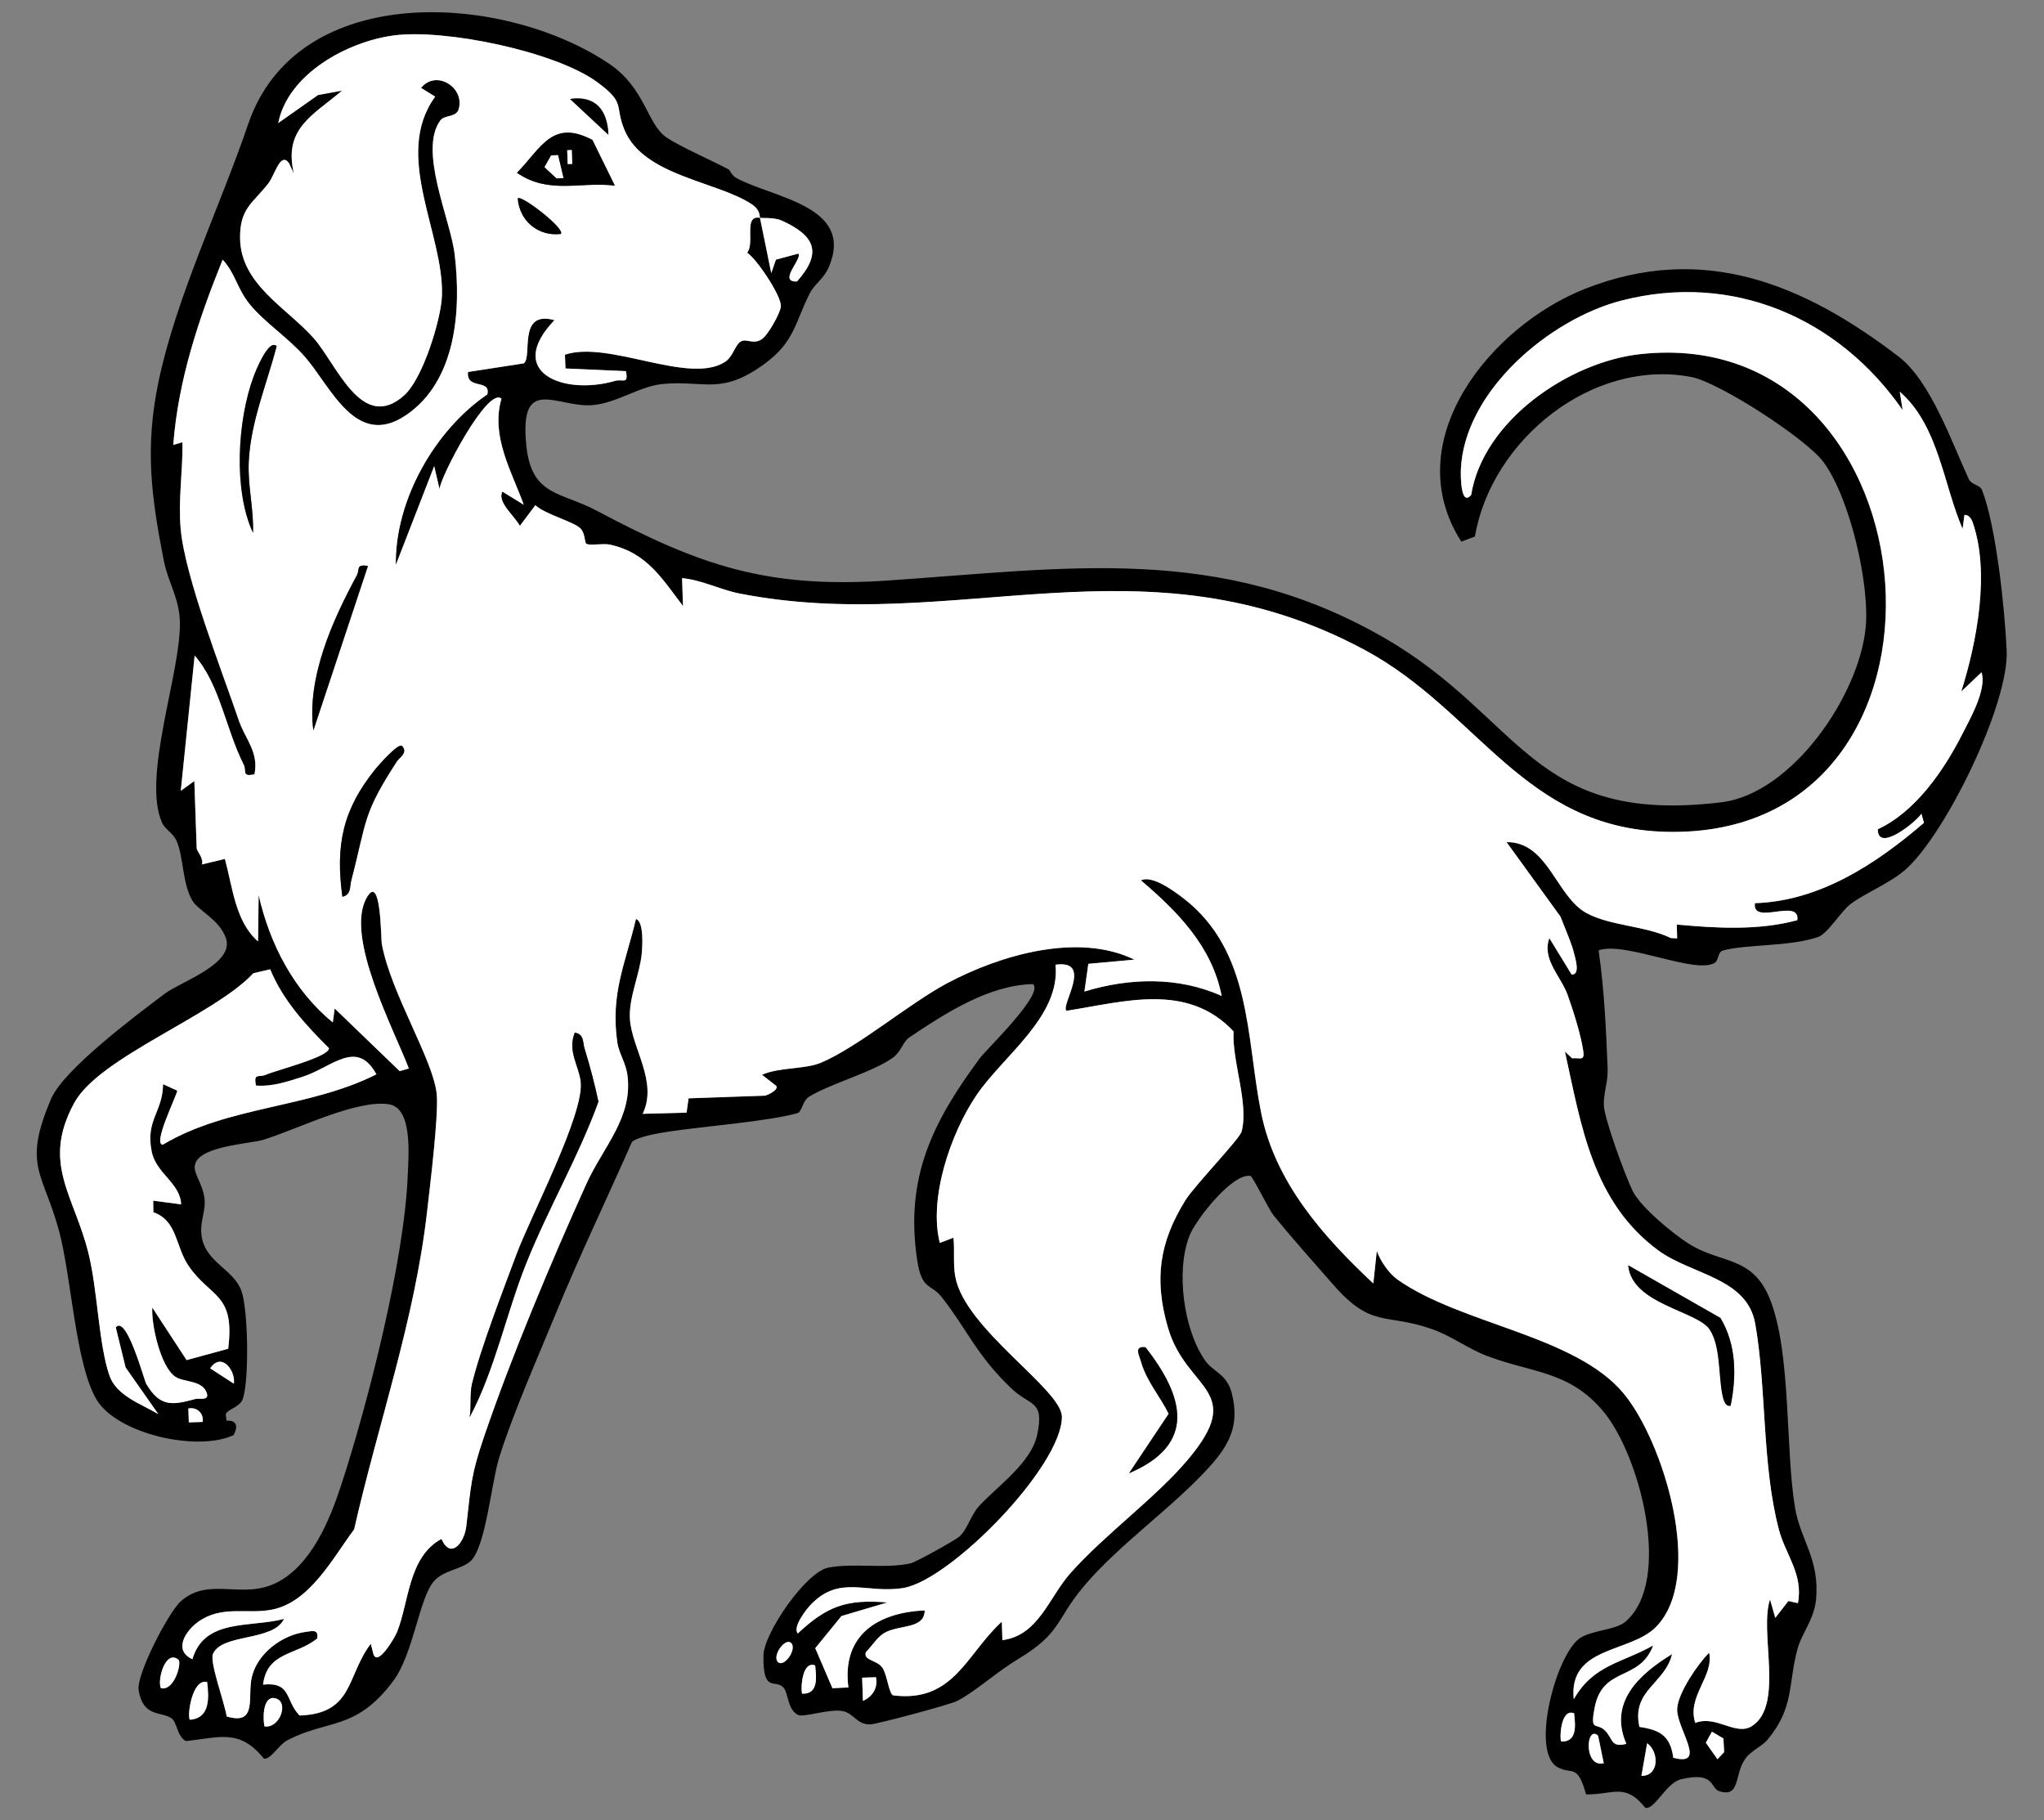 <?xml version="1.0" encoding="UTF-8" standalone="no"?>
<!DOCTYPE svg PUBLIC "-//W3C//DTD SVG 1.1//EN" "http://www.w3.org/Graphics/SVG/1.1/DTD/svg11.dtd">
<svg xmlns="http://www.w3.org/2000/svg" xmlns:xl="http://www.w3.org/1999/xlink" version="1.1" xmlns:dc="http://purl.org/dc/elements/1.1/" viewBox="76.5 58.5 265.5 236.427" width="265.5" height="236.427">
  <rect x="76.5" y="58.5" width="265.5" height="236.427" fill="#808080" stroke="none"/>
  <defs>
    <clipPath id="artboard_clip_path">
      <path d="M 76.5 58.5 L 342 58.5 L 342 294.927 L 76.5 294.927 Z"/>
    </clipPath>
  </defs>
  <g id="Dog_Passant_Regardant" stroke-opacity="1" fill="none" fill-opacity="1" stroke-dasharray="none" stroke="none">
    <title>Dog Passant Regardant</title>
    <g id="Dog_Passant_Regardant_Art" clip-path="url(#artboard_clip_path)">
      <title>Art</title>
      <g id="Group_317">
        <g id="Graphic_316">
          <path d="M 171.155 80.52 L 171.161 80.514 C 168.944 79.336 164.891 77.574 163.077 76.355 C 160.549 74.654 160.341 69.978 155.656 66.804 C 142.058 57.599 115.15 55.817 108.734 74.631 C 105.1 85.292 99.351 97.197 97.088 108.087 C 95.306 116.673 96.131 122.921 97.786 131.369 C 98.308 134.03 99.771 136.182 99.864 139.199 C 100.067 145.703 94.877 159.444 97.559 165.379 C 97.935 166.214 99.006 166.726 99.443 167.737 C 100.365 169.868 100.18 173.305 101.496 175.486 C 102.304 176.827 104.973 177.917 105.832 180.316 C 107.046 183.701 99.972 186.012 97.905 187.569 C 94.154 190.394 84.779 197.405 83.147 201.213 C 79.378 209.998 82.125 210.744 84.194 218.478 C 85.766 224.358 86.303 235.582 88.996 240.216 C 91.648 244.782 102.203 247.12 106.85 244.897 C 107.463 243.693 107.224 242.98 105.925 243.032 L 105.82 242.193 C 106.11 241.489 107.669 241.302 108.047 240.185 C 108.872 237.733 108.74 228.688 107.876 226.22 C 106.877 223.361 103.294 222.542 102.712 219.198 C 102.391 217.354 103.149 216.141 103.089 214.52 C 103.019 212.697 101.852 211.247 101.792 210.226 C 101.623 207.36 108.805 207.127 110.731 206.538 C 115.015 205.23 122.8 201.276 127.021 201.935 C 130.121 202.421 129.564 208.575 129.462 211.176 C 129.025 222.193 124.295 240.803 120.791 251.489 C 119.302 256.031 116.895 261.842 112.414 264.083 C 107.951 266.318 103.668 263.236 99.986 266.491 C 98.405 267.886 94.175 276.035 94.508 278.045 C 95.093 281.567 97.334 280.765 98.738 281.663 C 99.531 282.173 99.48 284.078 100.659 284.65 C 105.066 284.179 107.623 283.019 110.774 286.928 C 111.702 287.055 112.7 285.149 113.761 284.584 C 119.051 281.763 122.669 283.389 127.553 276.879 C 130.225 273.316 130.914 266.159 132.851 263.904 C 134.109 262.442 136.355 262.381 137.579 261.316 C 139.588 259.568 140.303 251.179 141.32 247.894 C 143.074 242.22 146.372 234.788 148.696 229.115 C 151.771 221.61 155.307 214.266 158.579 206.843 C 159.326 206.126 162.191 205.664 163.374 205.484 C 167.726 204.816 176.212 204.17 180.061 203.097 C 180.698 202.921 180.69 201.509 181.624 200.933 C 184.353 199.257 189.874 197.766 192.476 195.883 C 193.579 195.081 193.768 193.817 194.637 193.234 C 199.328 190.095 204.928 186.451 210.672 186.326 C 212.179 187.57 204.617 194.814 203.787 195.935 C 197.675 204.196 194.018 211.429 195.632 222.151 C 196.237 226.17 197.372 225.141 198.84 227.005 C 202.102 231.149 203.381 234.616 207.971 238.934 C 210.339 241.166 212.187 240.338 211.225 244.858 C 210.448 248.515 206.104 251.497 203.662 254.135 C 202.638 255.242 202.071 257.32 201.068 258.13 C 200.463 258.619 195.488 261.409 194.752 261.57 C 191.401 262.303 187.359 261.487 184.086 262.121 C 181.167 262.684 175.718 270.647 175.668 273.521 C 175.58 278.603 177.246 276.46 178.317 277.762 C 178.897 278.469 178.804 280.632 180.196 281.266 C 180.916 281.594 184.144 280.455 185.901 280.741 C 187.388 280.984 187.791 282.564 189.589 282.48 C 190.417 282.442 199.733 279.971 200.792 279.451 C 202.99 278.37 205.95 275.68 208.719 274.015 C 214.42 270.587 213.566 268.954 217.298 264.521 C 221.893 259.059 229 254.179 233.701 248.913 C 236.265 246.041 237.494 243.56 236.525 239.572 C 235.88 236.915 234.1 236.748 233.023 235.205 C 230.225 231.19 229.213 223.558 231.009 218.996 C 231.838 216.892 236.602 210.826 238.931 211.246 C 239.219 211.296 241.264 215.524 241.893 216.314 C 243.947 218.892 247.452 222.831 249.727 225.421 C 254.71 231.092 256.418 229.014 262.481 231.128 C 265.023 232.014 267.132 233.67 269.701 234.642 C 275.535 236.849 280.243 236.534 284.673 241.723 C 289.499 247.375 293.81 263.874 287.625 269.153 C 286.333 270.254 283.173 270.241 281.663 271.323 C 278.596 273.518 275.256 286.06 278.816 288.042 C 280.706 289.092 281.37 287.467 282.518 291.575 C 286.035 291.631 287.565 289.996 290.229 293.334 C 291.505 293.513 292.915 290.072 294.857 289.609 C 299.301 288.554 298.636 290.777 299.793 291.15 C 302.634 292.068 301.722 288.947 303.226 286.909 C 304.039 285.809 305.34 285.389 306.156 284.392 C 309.539 280.267 308.755 277.344 309.956 272.776 C 310.518 270.641 312.137 268.864 312.385 266.3 C 312.896 261.032 310.372 258.586 309.659 254.326 C 308.381 246.682 309.19 234.156 306.382 227.203 C 304.14 221.648 300.162 222.667 296.037 220.159 C 293.966 218.898 289.598 215.306 288.558 213.173 C 287.628 211.259 284.936 203.982 284.831 202.109 C 284.744 200.558 285.385 199.051 285.319 197.321 C 285.117 192.156 284.882 187.053 284.148 181.943 C 287.587 180.704 296.905 185.2 299.302 183.511 C 299.708 183.225 299.653 182.159 300.262 181.975 C 303.006 181.152 308.992 181.474 312.626 180.222 C 313.911 179.778 315.56 176.951 316.823 175.971 C 318.671 174.54 321.939 173.249 323.93 171.52 C 329.187 166.955 337.472 149.932 337.151 142.985 C 336.908 137.731 335.812 126.913 333.943 122.135 C 333.681 121.469 332.584 121.492 332.228 120.726 C 330.059 116.055 327.286 108.014 323.125 104.825 C 310.829 95.406 297.736 89.949 282.361 96.026 C 270.125 100.862 257.952 115.776 266.314 128.854 L 268.077 128.189 C 270.214 115.674 283.282 105.025 296.173 107.465 C 299.827 108.156 311.093 115.487 313.318 118.468 C 316.759 123.082 319.362 134.286 318.842 139.955 C 318.036 148.746 309.311 161.591 300.093 162.709 C 275.413 165.707 274.28 151.749 256.373 141.391 C 234.957 129.005 214.997 132.354 191.673 133.914 C 176.115 134.955 167.421 131.964 154.019 124.84 C 149.38 122.374 145.571 122.956 144.881 116.499 C 143.869 107.033 148.825 111.488 153.45 111.122 C 156.555 110.875 159.55 108.691 162.482 108.389 C 167.987 107.823 170.095 109.949 175.84 105.735 C 179.741 102.875 179.805 100.277 181.68 96.603 C 182.307 95.374 183.524 94.722 184.192 93.115 C 187.463 85.249 177.005 84.229 172.172 81.637 C 171.532 81.294 171.346 80.622 171.155 80.52 Z M 111.593 184.399 L 111.602 184.39 C 113.232 188.398 116.215 191.64 119.238 194.642 C 119.272 195.787 112.409 197.49 111.039 198.094 C 110.133 198.49 109.397 197.801 109.764 199.496 C 111.878 199.657 113.783 198.993 115.75 198.379 C 119.58 197.183 122.84 193.336 125.397 198.042 C 116.608 202.47 106.129 202.118 97.664 207.172 C 96.277 207.214 99.471 200.773 99.531 200.161 L 97.688 199.317 C 97.649 202.942 95.376 203.963 96.214 208.092 C 96.786 210.914 99.923 212.168 100.034 214.925 L 96.406 214.452 L 96.428 215.951 C 99.581 217.062 99.269 220.401 101.017 222.941 C 103.903 227.128 107.057 226.451 106.145 233.685 L 100.744 235.156 L 96.287 228.333 C 96.15 230.613 97.374 236.04 99.274 237.317 C 100.362 238.048 102.636 237.76 103.295 239.261 C 103.856 240.542 102.439 240.057 101.85 240.217 C 98.897 241.023 97.298 241.281 95.502 238.239 C 95.223 237.766 92.94 229.174 91.547 230.918 L 92.821 236.112 L 97.073 242.176 C 94.863 240.859 91.622 239.811 90.708 237.127 C 89.306 233.015 89.195 226.118 87.997 221.275 C 86.127 213.709 81.853 209.595 86.173 201.714 C 89.418 195.792 104.349 190.376 109.417 184.904 Z M 215.026 189.791 L 215.032 189.797 C 222.583 188.613 230.735 186.078 236.736 192.473 C 236.516 196.361 238.736 201.784 237.782 205.477 C 237.532 206.446 231.663 212.498 230.478 214.41 C 227.076 219.894 226.393 224.716 228.223 230.988 C 230.619 239.196 238.535 238.974 230.734 248.178 C 226.555 253.106 219.97 257.847 215.529 262.863 C 212.739 266.011 211.405 270.931 206.708 271.541 L 206.633 269.145 C 202.01 273.359 200.408 279.679 192.548 278.722 C 191.963 278.583 191.76 276.055 191.125 275.133 C 190.397 274.081 188.594 274.214 188.978 273.096 C 189.724 272.352 190.455 271.155 191.339 270.63 C 193.26 269.485 196.585 270.175 196.616 267.685 C 190.433 267.952 185.825 270.949 186.706 277.686 L 184.634 277.789 L 182.4 272.589 L 185.806 268.412 L 191.752 266.65 C 186.444 266.196 183.891 267.151 180.134 270.677 C 179.408 269.839 181.284 267.493 181.785 266.968 C 185.565 262.995 188.995 265.543 193.814 264.774 C 199.929 263.797 214.438 248.982 214.439 242.546 C 214.441 238.967 201.843 231.161 200.591 224.34 C 200.289 222.691 200.517 220.933 200.356 219.273 L 198.578 219.942 C 197.105 214.131 199.997 205.702 203.337 200.763 C 206.812 195.627 214.283 190.55 213.61 183.809 C 218.571 183.135 214.241 189.089 215.026 189.791 Z M 106.88 238.228 L 106.88 238.228 L 103.799 236.235 C 105.271 234.057 107.107 236.515 106.88 238.228 Z M 102.829 243.194 L 101.027 243.257 L 100.964 241.455 C 102.054 241.22 102.982 242.048 102.829 243.194 Z M 99.684 274.09 L 99.684 274.09 C 100.134 274.466 99.171 278.169 97.405 277.784 C 96.887 276.791 97.983 272.668 99.684 274.09 Z M 179.266 271.914 L 179.266 271.914 C 180.066 272.716 178.348 275.184 177.548 274.382 C 176.747 273.58 178.503 271.15 179.266 271.914 Z M 103.405 276.977 L 103.405 276.977 C 103.651 279.008 103.811 281.676 101.169 281.877 C 100.774 281.462 101.427 276.491 103.405 276.977 Z M 182.385 274.823 L 182.385 274.823 C 182.525 276.245 182.869 278.571 180.709 278.496 C 180.483 278.256 180.577 274.122 182.385 274.823 Z M 110.854 282.746 L 110.854 282.746 C 110.64 281.866 110.578 278.733 112.223 279.083 C 114.114 279.485 112.874 283.04 110.854 282.746 Z M 190.283 276.357 L 190.283 276.357 C 190.561 277.727 189.841 278.886 188.586 279.431 L 188.481 276.414 Z M 280.967 281.036 L 280.967 281.036 C 281.108 282.458 281.451 284.784 279.291 284.709 C 279.066 284.469 279.16 280.335 280.967 281.036 Z M 284.08 283.941 L 284.08 283.941 L 284.815 287.53 C 282.194 288.174 282.479 282.498 284.08 283.941 Z M 298.865 283.428 L 298.865 283.428 L 300.36 284.314 L 300.452 286.079 L 299.585 287.009 L 298.077 284.868 Z M 289.706 289.173 L 289.706 289.173 L 290.451 284.932 C 291.988 285.991 292.072 289.184 289.706 289.173 Z M 175.203 86.794 C 172.999 86.415 174.577 90.044 173.539 91.332 C 174.798 92.142 178.059 97.034 177.914 98.322 C 177.808 99.258 176.253 101.998 175.469 102.544 C 174.362 103.316 173.475 102.451 172.749 102.841 C 171.949 103.27 171.745 104.837 170.614 105.544 C 165.889 108.494 155.547 102.675 149.872 104.575 L 149.94 106.365 L 157.791 106.713 C 158.154 108.526 157.367 107.687 156.372 107.978 C 149.72 109.918 142.01 106.872 148.508 100.091 C 143.655 98.752 145.705 104.839 144.522 105.704 L 137.28 106.822 C 137.028 109.197 140.273 107.662 139.79 109.737 C 133.008 114.334 127.774 123.46 127.903 131.886 L 132.889 119.048 L 133.581 122.032 C 133.674 120.457 139.852 108.658 141.626 110.295 C 140.211 115.133 142.922 119.679 144.521 124.067 L 141.745 122.36 C 141.026 123.716 143.312 125.488 144.013 126.81 L 146.028 124.123 C 147.264 125.299 151.003 126.255 151.882 127.141 C 152.507 127.771 152.418 128.945 152.633 129.122 C 152.99 129.417 154.821 129.054 155.724 129.249 C 160.473 130.281 162.454 133.609 165.206 137.225 L 165.085 133.602 C 167.673 133.838 170.035 135.104 172.553 135.598 C 200.617 141.097 225.114 127.529 253.762 142.934 C 268.501 150.862 274.414 166.119 292.962 166.552 C 334.091 167.514 328.71 100.234 289.561 104.501 C 280.32 105.509 269.124 113.144 267.584 122.793 C 266.207 124.401 266.215 120.21 266.244 119.497 C 266.678 109.277 277.794 99.948 287.103 97.547 C 301.55 93.823 315.312 99.779 323.633 111.781 L 323.251 109.383 C 328.291 113.733 328.946 121.531 331.413 127.199 L 331.655 125.384 C 332.246 125.369 332.563 125.892 332.74 126.402 C 334.989 132.913 333.261 141.92 331.243 148.324 L 333.874 145.827 C 334.567 148.045 332.443 151.77 331.331 153.951 C 328.95 158.618 325.268 163.963 320.405 166.218 C 320.365 169.303 325.366 165.284 326.064 164.201 L 326.398 165.381 C 320.226 170.687 312.897 175.547 304.44 175.819 C 304.05 178.804 310.331 175.052 309.946 178.028 C 304.939 179.389 299.44 179.074 294.29 178.596 L 294.338 180.393 L 293.516 180.349 C 290.252 178.746 285.64 178.789 282.546 177.093 C 278.62 174.94 277.557 167.826 272.182 167.89 L 279.186 177.569 C 279.767 179.106 280.619 180.947 280.994 182.509 C 281.139 183.117 281.765 185.155 280.631 185.086 L 277.742 180.366 C 276.711 183.096 279.28 185.357 280.138 187.801 C 280.861 189.861 281.844 192.938 282.146 195.039 C 282.342 196.396 281.689 195.864 280.697 195.968 L 279.761 195.086 C 281.879 204.737 283.355 214.604 291.848 220.894 C 296.194 224.113 303.437 224.427 304.487 230.476 C 305.967 238.994 305.341 248.789 307.557 257.199 C 308.409 260.428 310.749 262.99 310.026 266.738 L 308.785 266.462 L 307.085 268.652 L 306.401 266.265 C 304.977 270.496 308.243 279.869 304.125 282.662 C 301.994 284.106 299.467 281.222 296.693 282.294 C 295.57 278.848 299.145 276.225 298.492 273.179 C 297.017 274.652 294.485 278.355 294.345 280.397 C 294.169 282.952 298.402 288.034 293.836 286.82 C 293.461 283.943 292.071 283.198 289.439 282.813 C 288.37 278.043 292.794 277.18 293.677 273.356 C 289.42 275.964 285.395 279.599 287.738 285.011 C 285.699 285.55 286.023 284.35 284.972 283.292 C 283.852 282.169 282.996 283.578 283.622 280.312 C 284.666 274.878 289.42 276.99 291.224 272.235 C 287.093 274.555 283.481 274.732 280.907 279.221 C 280.194 272.282 288.233 273.254 291.598 269.823 C 297.988 263.312 292.547 245.672 287.358 239.469 C 281.06 231.94 266.299 230.543 258.027 224.715 C 256.898 223.919 255.785 222.292 255.326 220.981 L 254.873 225.215 C 248.347 219.097 242.113 212.079 240.297 203.021 C 238.335 193.244 239.11 181.989 230.147 175.136 C 228.982 174.244 226.126 172.129 224.691 172.858 C 229.48 176.94 233.916 181.443 235.175 187.872 C 229.526 185.326 223.18 185.512 217.347 187.296 L 217.855 183.697 L 223.834 183.153 C 216.531 179.582 206.413 182.561 199.578 186.185 C 194.592 188.827 187.977 194.493 183.142 196.532 C 181.013 197.43 177.739 197.101 175.469 198.107 L 177.337 199.568 C 177.617 200.168 175.971 200.817 175.875 200.82 L 165.93 201.167 L 165.669 203.026 L 159.968 203.18 C 161.98 199.015 158.542 194.657 158.31 190.849 C 158.141 188.094 159.592 185.062 159.848 182.376 C 159.928 181.544 160.161 178.184 159.091 177.877 C 157.689 183.798 155.774 187.537 156.672 193.899 C 156.869 195.289 157.762 196.522 157.981 198.12 C 158.739 203.651 154.803 207.506 152.613 212.365 C 148.037 222.518 143.011 234.462 139.416 244.958 C 137.622 250.195 137.676 251.467 137.058 256.754 C 136.804 258.917 135.013 261.119 133.832 258.396 C 129.505 260.732 129.616 266.675 128.052 270.513 C 127.757 271.236 125.545 275.027 124.992 273.36 L 124.655 272.011 C 121.462 276.226 122.446 281.086 115.401 281.335 C 113.475 279.344 114.396 276.946 110.656 277.318 C 111.2 273.027 114.924 273.555 117.686 271.337 C 117.904 270.074 117.033 270.364 116.147 270.483 C 113.099 270.894 109.973 273.245 109.216 276.27 C 108.567 278.858 110.016 282.675 105.93 281.454 C 105.692 279.743 103.69 274.409 104.153 273.336 C 105.314 270.637 112 271.747 113.378 268.784 C 109.071 269.951 103.039 268.659 101.483 274.021 C 98.953 272.875 100.582 270.344 102.227 269.167 C 105.295 266.972 108.515 268.208 111.788 267.587 C 116.74 266.645 119.762 260.803 122.489 257.157 C 125.622 243.351 130.366 229.988 131.969 215.85 C 132.359 212.412 133.437 203.702 133.229 200.776 C 132.915 196.373 127.224 187.538 126.077 181.06 C 125.961 180.419 125.999 171.568 124.051 175.232 C 121.339 180.336 127.662 192.233 129.595 197.295 L 128.403 197.635 L 119.96 189.496 L 119.719 191.312 C 114.671 187.18 111.524 181.131 110.086 174.754 L 110.006 180.783 C 107.05 178.213 106.689 173.669 105.704 170.071 L 102.72 170.784 C 102.974 170.009 102.05 169.03 102.038 168.693 L 101.733 159.953 L 99.972 161.222 L 101.773 143.658 C 105.067 147.417 105.806 153.224 108.136 157.805 C 108.56 158.638 107.832 159.463 109.544 159.074 C 110.138 156.208 108.307 154.419 107.54 152.162 C 105.311 145.605 100.492 133.42 99.954 127.156 C 99.624 123.324 100.247 119.736 100.19 115.951 L 98.995 116.294 C 99.631 107.905 102.284 99.952 105.409 92.239 C 107.063 93.98 107.286 96.042 108.98 98.092 C 110.899 100.412 113.903 102.355 116.09 104.85 C 119.475 108.712 122.684 116.882 129.242 112.423 C 135.799 107.963 136.418 98.727 135.541 91.498 C 134.994 86.973 130.814 78.045 133.689 74.146 C 134.239 73.397 135.729 73.794 136.064 72.693 C 136.914 69.897 133.17 67.487 131.179 69.919 L 133.017 71.059 C 127.465 78.663 134.162 88.821 133.895 96.893 C 133.79 100.032 131.38 107.732 128.989 109.861 C 123.467 114.779 120.233 105.794 117.211 102.403 C 113.7 98.461 107.738 95.429 107.674 89.447 C 107.631 85.548 109.312 84.937 111.342 82.328 C 112.202 81.224 112.901 78.158 114.029 79.694 L 114.662 81.054 C 113.28 75.2 117.122 73.494 120.926 70.274 L 117.796 70.851 L 112.631 74.486 C 113.892 68.103 121.621 63.904 127.625 63.109 C 134.254 62.229 148.577 65.172 154.042 69.16 C 157.82 71.916 156.28 72.165 157.593 75.357 C 160.079 81.405 169.69 82.032 174.199 85.079 C 175.32 85.836 175.132 86.736 175.218 86.787 Z M 175.203 86.794 C 175.336 86.873 177.022 86.694 178.052 87.165 C 182.266 89.094 183.403 91.266 180.009 95.068 C 177.459 95.157 180.771 92.085 180.187 91.447 L 177.273 92.234 L 176.67 93.981 Z" fill="black"/>
        </g>
        <g id="Graphic_311">
          <path d="M 111.593 184.399 C 113.227 188.407 116.206 191.649 119.229 194.651 C 119.263 195.797 112.404 197.5 111.031 198.103 C 110.127 198.5 109.388 197.81 109.755 199.505 C 111.87 199.667 113.775 199.006 115.742 198.388 C 119.571 197.189 122.831 193.343 125.388 198.051 C 116.599 202.477 106.12 202.127 97.655 207.181 C 96.268 207.224 99.462 200.782 99.522 200.17 L 97.679 199.326 C 97.643 202.952 95.37 203.975 96.205 208.101 C 96.778 210.92 99.917 212.178 100.026 214.935 L 96.397 214.461 L 96.42 215.96 C 99.572 217.072 99.261 220.414 101.009 222.951 C 103.892 227.138 107.048 226.46 106.136 233.695 L 100.735 235.165 L 96.279 228.342 C 96.141 230.622 97.366 236.05 99.266 237.326 C 100.353 238.057 102.631 237.77 103.286 239.27 C 103.847 240.551 102.427 240.064 101.841 240.226 C 98.885 241.032 97.286 241.29 95.493 238.248 C 95.214 237.775 92.931 229.18 91.538 230.927 L 92.812 236.121 L 97.064 242.185 C 94.857 240.865 91.613 239.82 90.699 237.136 C 89.3 233.024 89.186 226.124 87.988 221.284 C 86.118 213.719 81.844 209.604 86.164 201.723 C 89.409 195.801 104.34 190.386 109.408 184.913 L 111.584 184.409 Z" fill="#FFFFFF"/>
        </g>
        <g id="Graphic_315">
          <path d="M 155.527 76.003 L 155.527 76.003 L 150.543 71.355 C 153.894 70.87 155.417 72.847 155.527 76.003 Z M 156.361 82.612 L 156.361 82.612 C 151.891 82.056 147.798 83.804 143.646 80.947 C 146.827 77.685 148.244 73.937 153.448 76.676 Z M 149.339 88.892 L 149.339 88.892 C 146.409 89.235 143.964 87.206 143.752 84.265 C 144.196 83.755 150.017 88.265 149.339 88.892 Z M 112.433 103.466 L 112.433 103.466 C 111.157 108.396 109.058 113.288 108.813 118.45 C 108.662 121.647 109.48 124.576 109.363 127.706 C 106.777 122.175 107.356 113 109.45 107.384 C 109.626 106.907 111.379 102.404 112.433 103.466 Z M 124.292 132.018 L 117.202 153.384 C 116.322 146.581 119.642 139.163 122.839 133.258 C 123.27 132.461 122.678 131.743 124.292 132.018 Z M 128.73 155.399 L 128.733 155.399 C 129.535 156.267 128.344 156.957 128.117 157.303 C 123.557 164.266 124.15 165.094 122.128 172.852 C 121.912 173.672 122.142 174.726 120.974 174.978 C 120.052 168.2 121.041 163.591 125.329 158.318 C 125.664 157.902 128.284 154.916 128.73 155.399 Z M 151.16 192.631 L 151.161 192.634 C 152.401 192.826 152.179 193.887 152.431 194.705 C 153.115 196.923 153.757 199.329 154.232 201.603 C 151.608 208.807 147.681 215.512 144.842 222.609 C 142.242 229.112 140.797 236.386 137.504 242.584 C 137.757 241.187 137.49 239.588 137.823 238.221 C 138.93 233.654 141.862 226.101 143.594 221.446 C 145.445 216.472 152.409 203.245 151.942 199.028 C 151.708 196.915 150.193 195.094 151.16 192.631 Z M 301.294 241.091 L 301.297 241.091 C 300.523 241.281 300.291 240.004 300.191 239.479 C 299.739 237.066 299.968 233.268 298.58 231.195 C 296.932 228.74 288.466 227.919 287.997 222.854 L 299.979 229.695 C 302.047 233.19 302.082 237.216 301.294 241.091 Z M 175.218 86.787 L 175.233 86.781 C 175.146 86.729 175.335 85.829 174.214 85.072 C 169.705 82.025 160.094 81.398 157.608 75.351 C 156.295 72.159 157.834 71.912 154.057 69.153 C 148.592 65.165 134.268 62.223 127.64 63.103 C 121.636 63.901 113.907 68.096 112.646 74.48 L 117.811 70.845 L 120.941 70.268 C 117.137 73.487 113.295 75.193 114.676 81.047 L 114.044 79.687 C 112.919 78.148 112.217 81.217 111.357 82.322 C 109.326 84.927 107.646 85.541 107.689 89.441 C 107.753 95.425 113.712 98.455 117.226 102.396 C 120.247 105.788 123.482 114.772 129.004 109.854 C 131.398 107.725 133.805 100.025 133.91 96.886 C 134.177 88.812 127.48 78.654 133.032 71.052 L 131.194 69.913 C 133.185 67.48 136.929 69.893 136.079 72.687 C 135.746 73.785 134.257 73.39 133.704 74.14 C 130.829 78.036 135.006 86.963 135.556 91.491 C 136.433 98.72 135.797 107.967 129.256 112.416 C 122.716 116.866 119.489 108.705 116.105 104.843 C 113.918 102.349 110.914 100.405 108.995 98.085 C 107.3 96.038 107.074 93.973 105.424 92.233 C 102.301 99.945 99.646 107.898 99.01 116.288 L 100.205 115.944 C 100.262 119.729 99.639 123.317 99.969 127.15 C 100.51 133.413 105.329 145.598 107.555 152.155 C 108.322 154.413 110.153 156.201 109.559 159.067 C 107.846 159.456 108.575 158.631 108.151 157.798 C 105.821 153.215 105.081 147.411 101.788 143.652 L 99.987 161.215 L 101.747 159.947 L 102.053 168.686 C 102.064 169.024 102.989 170.002 102.735 170.778 L 105.719 170.064 C 106.704 173.666 107.062 178.209 110.021 180.776 L 110.1 174.748 C 111.539 181.128 114.686 187.173 119.734 191.306 L 119.975 189.49 L 128.418 197.628 L 129.61 197.288 C 127.677 192.226 121.354 180.332 124.066 175.226 C 126.014 171.561 125.979 180.412 126.092 181.054 C 127.242 187.528 132.93 196.363 133.244 200.77 C 133.452 203.693 132.374 212.402 131.984 215.843 C 130.381 229.981 125.636 243.345 122.504 257.15 C 119.777 260.797 116.755 266.638 111.803 267.581 C 108.533 268.205 105.31 266.966 102.242 269.161 C 100.597 270.338 98.968 272.869 101.497 274.014 C 103.054 268.653 109.086 269.945 113.393 268.777 C 112.015 271.74 105.332 270.631 104.168 273.33 C 103.705 274.402 105.704 279.736 105.945 281.448 C 110.031 282.672 108.582 278.854 109.231 276.264 C 109.988 273.238 113.114 270.887 116.162 270.476 C 117.045 270.355 117.919 270.068 117.7 271.33 C 114.939 273.548 111.212 273.023 110.671 277.312 C 114.411 276.94 113.487 279.335 115.415 281.328 C 122.461 281.079 121.474 276.217 124.67 272.004 L 125.007 273.353 C 125.557 275.021 127.772 271.229 128.066 270.507 C 129.631 266.668 129.52 260.722 133.847 258.389 C 135.031 261.109 136.819 258.907 137.072 256.747 C 137.687 251.46 137.637 250.186 139.431 244.951 C 143.026 234.455 148.052 222.512 152.628 212.359 C 154.818 207.5 158.754 203.645 157.996 198.113 C 157.777 196.519 156.883 195.286 156.687 193.892 C 155.789 187.53 157.704 183.791 159.106 177.87 C 160.175 178.174 159.943 181.534 159.863 182.37 C 159.61 185.055 158.156 188.087 158.325 190.842 C 158.56 194.648 161.998 199.005 159.983 203.173 L 165.684 203.02 L 165.945 201.161 L 175.89 200.814 C 175.989 200.81 177.632 200.161 177.352 199.562 L 175.484 198.1 C 177.754 197.094 181.028 197.424 183.157 196.526 C 187.992 194.486 194.61 188.821 199.593 186.178 C 206.424 182.554 216.546 179.573 223.849 183.147 L 217.87 183.691 L 217.362 187.29 C 223.195 185.505 229.54 185.32 235.19 187.865 C 233.934 181.434 229.495 176.933 224.706 172.852 C 226.141 172.123 228.996 174.238 230.162 175.129 C 239.125 181.983 238.35 193.237 240.312 203.014 C 242.128 212.076 248.359 219.094 254.888 225.208 L 255.341 220.974 C 255.8 222.286 256.913 223.912 258.042 224.709 C 266.311 230.536 281.075 231.93 287.373 239.462 C 292.562 245.666 298.003 263.302 291.613 269.817 C 288.248 273.247 280.209 272.276 280.922 279.215 C 283.493 274.723 287.104 274.548 291.239 272.228 C 289.434 276.983 284.678 274.874 283.636 280.306 C 283.011 283.568 283.87 282.162 284.987 283.285 C 286.037 284.341 285.714 285.544 287.753 285.005 C 285.41 279.592 289.435 275.96 293.692 273.35 C 292.805 277.173 288.385 278.037 289.454 282.806 C 292.086 283.194 293.473 283.939 293.851 286.814 C 298.416 288.027 294.184 282.946 294.36 280.39 C 294.5 278.348 297.032 274.642 298.507 273.172 C 299.16 276.218 295.585 278.844 296.707 282.287 C 299.482 281.216 302.009 284.1 304.14 282.655 C 308.258 279.862 304.991 270.49 306.416 266.258 L 307.099 268.645 L 308.8 266.455 L 310.041 266.732 C 310.764 262.983 308.424 260.425 307.572 257.193 C 305.356 248.782 305.982 238.987 304.502 230.47 C 303.452 224.42 296.211 224.106 291.863 220.887 C 283.37 214.6 281.893 204.731 279.776 195.08 L 280.712 195.961 C 281.704 195.854 282.356 196.387 282.161 195.033 C 281.859 192.931 280.876 189.854 280.152 187.795 C 279.295 185.347 276.726 183.087 277.756 180.359 L 280.646 185.08 C 281.78 185.149 281.154 183.11 281.009 182.502 C 280.634 180.941 279.782 179.1 279.201 177.563 L 272.197 167.883 C 277.572 167.822 278.632 174.933 282.56 177.086 C 285.655 178.783 290.27 178.739 293.531 180.342 L 294.353 180.386 L 294.305 178.589 C 299.452 179.07 304.951 179.382 309.961 178.022 C 310.345 175.045 304.065 178.798 304.455 175.812 C 312.912 175.541 320.241 170.68 326.413 165.375 L 326.079 164.194 C 325.381 165.278 320.38 169.3 320.42 166.211 C 325.283 163.957 328.965 158.614 331.346 153.945 C 332.458 151.763 334.585 148.041 333.889 145.821 L 331.258 148.317 C 333.276 141.916 335.004 132.907 332.755 126.395 C 332.58 125.885 332.26 125.362 331.67 125.377 L 331.428 127.193 C 328.961 121.525 328.306 113.727 323.266 109.377 L 323.648 111.774 C 315.327 99.772 301.565 93.817 287.118 97.541 C 277.809 99.942 266.693 109.273 266.259 119.49 C 266.229 120.2 266.222 124.392 267.599 122.787 C 269.139 113.135 280.335 105.502 289.575 104.494 C 328.724 100.228 334.106 167.508 292.976 166.545 C 274.429 166.11 268.519 150.852 253.777 142.927 C 225.129 127.522 200.634 141.09 172.568 135.592 C 170.049 135.097 167.688 133.831 165.1 133.596 L 165.22 137.218 C 162.469 133.6 160.488 130.275 155.739 129.243 C 154.836 129.045 153.002 129.411 152.648 129.115 C 152.433 128.939 152.522 127.765 151.897 127.135 C 151.018 126.248 147.279 125.293 146.043 124.117 L 144.028 126.803 C 143.327 125.482 141.041 123.712 141.76 122.353 L 144.536 124.061 C 142.937 119.672 140.222 115.123 141.641 110.288 C 139.864 108.651 133.686 120.448 133.596 122.026 L 132.903 119.042 L 127.917 131.88 C 127.789 123.454 133.022 114.327 139.805 109.731 C 140.288 107.656 137.04 109.19 137.295 106.816 L 144.537 105.697 C 145.723 104.832 143.67 98.748 148.523 100.084 C 142.028 106.865 149.738 109.912 156.387 107.972 C 157.382 107.68 158.168 108.519 157.806 106.706 L 149.955 106.359 L 149.887 104.569 C 155.565 102.672 165.907 108.487 170.629 105.537 C 171.756 104.831 171.961 103.267 172.764 102.835 C 173.49 102.444 174.377 103.306 175.484 102.537 C 176.268 101.994 177.823 99.251 177.929 98.315 C 178.074 97.025 174.813 92.136 173.554 91.326 C 174.592 90.037 173.014 86.411 175.218 86.787 Z M 175.218 86.787 L 176.685 93.974 L 177.288 92.227 L 180.202 91.441 C 180.786 92.078 177.474 95.151 180.024 95.062 C 183.418 91.259 182.283 89.087 178.067 87.158 C 177.037 86.687 175.35 86.867 175.218 86.787 Z" fill="#FFFFFF"/>
        </g>
        <g id="Graphic_309">
          <path d="M 103.405 276.977 C 103.651 279.008 103.811 281.676 101.169 281.877 C 100.774 281.462 101.427 276.491 103.405 276.977 Z" fill="#FFFFFF"/>
        </g>
        <g id="Graphic_308">
          <path d="M 110.854 282.746 C 110.64 281.866 110.578 278.733 112.223 279.083 C 114.114 279.485 112.874 283.04 110.854 282.746 Z" fill="#FFFFFF"/>
        </g>
        <g id="Graphic_307">
          <path d="M 289.706 289.173 L 290.451 284.932 C 291.988 285.991 292.072 289.184 289.706 289.173 Z" fill="#FFFFFF"/>
        </g>
        <g id="Graphic_306">
          <path d="M 106.88 238.228 L 103.799 236.235 C 105.271 234.057 107.107 236.515 106.88 238.228 Z" fill="#FFFFFF"/>
        </g>
        <g id="Graphic_305">
          <path d="M 99.684 274.09 C 100.134 274.466 99.171 278.169 97.405 277.784 C 96.887 276.791 97.983 272.668 99.684 274.09 Z" fill="#FFFFFF"/>
        </g>
        <g id="Graphic_304">
          <path d="M 298.865 283.428 L 300.36 284.311 L 300.452 286.079 L 299.585 287.009 L 298.077 284.865 Z" fill="#FFFFFF"/>
        </g>
        <g id="Graphic_303">
          <path d="M 182.385 274.823 C 182.525 276.245 182.872 278.571 180.709 278.496 C 180.483 278.256 180.577 274.122 182.385 274.823 Z" fill="#FFFFFF"/>
        </g>
        <g id="Graphic_302">
          <path d="M 280.967 281.036 C 281.108 282.458 281.454 284.784 279.291 284.709 C 279.066 284.469 279.16 280.335 280.967 281.036 Z" fill="#FFFFFF"/>
        </g>
        <g id="Graphic_301">
          <path d="M 284.08 283.941 L 284.815 287.53 C 282.194 288.174 282.479 282.498 284.08 283.941 Z" fill="#FFFFFF"/>
        </g>
        <g id="Graphic_300">
          <path d="M 190.283 276.357 C 190.561 277.727 189.841 278.886 188.589 279.431 L 188.484 276.414 Z" fill="#FFFFFF"/>
        </g>
        <g id="Graphic_299">
          <path d="M 179.266 271.914 C 180.066 272.716 178.31 275.146 177.548 274.382 C 176.747 273.58 178.503 271.15 179.266 271.914 Z" fill="#FFFFFF"/>
        </g>
        <g id="Graphic_298">
          <path d="M 102.829 243.194 L 101.027 243.257 L 100.964 241.455 C 102.054 241.22 102.982 242.048 102.829 243.194 Z" fill="#FFFFFF"/>
        </g>
        <g id="Graphic_297">
          <path d="M 215.026 189.791 C 222.573 188.607 230.728 186.072 236.73 192.467 C 236.513 196.355 238.733 201.778 237.775 205.472 C 237.526 206.44 231.657 212.492 230.472 214.405 C 227.069 219.891 226.387 224.71 228.217 230.982 C 230.613 239.193 238.529 238.968 230.727 248.172 C 226.552 253.1 219.967 257.841 215.523 262.857 C 212.733 266.008 211.402 270.928 206.701 271.536 L 206.627 269.139 C 202.004 273.353 200.402 279.673 192.541 278.716 C 191.957 278.577 191.754 276.049 191.119 275.127 C 190.394 274.075 188.588 274.208 188.971 273.09 C 189.721 272.346 190.449 271.15 191.332 270.624 C 193.254 269.48 196.579 270.169 196.609 267.679 C 190.427 267.949 185.822 270.943 186.7 277.68 L 184.627 277.783 L 182.394 272.584 L 185.8 268.406 L 191.746 266.645 C 186.437 266.19 183.885 267.145 180.128 270.671 C 179.401 269.834 181.278 267.487 181.778 266.963 C 185.559 262.992 188.988 265.54 193.807 264.768 C 199.92 263.791 214.429 248.976 214.433 242.54 C 214.435 238.962 201.836 231.155 200.584 224.334 C 200.282 222.685 200.511 220.93 200.35 219.267 L 198.572 219.936 C 197.099 214.122 199.988 205.696 203.331 200.757 C 206.805 195.621 214.277 190.545 213.604 183.803 C 218.565 183.129 214.235 189.083 215.02 189.786 Z M 223.158 249.857 C 231.98 246.104 230.315 239.913 225.291 233.498 C 223.739 233.317 224.494 234.537 224.719 235.362 C 225.403 237.851 227.194 239.868 228.311 242.134 Z" fill="#FFFFFF"/>
        </g>
        <g id="Graphic_296">
          <path d="M 156.361 82.612 C 151.891 82.056 147.798 83.804 143.646 80.947 C 146.827 77.688 148.241 73.937 153.448 76.676 L 156.361 82.612 Z M 150.829 79.791 L 150.766 77.988 L 150.175 78.009 L 150.238 79.811 Z M 148.982 78.651 L 148.09 78.688 L 147.232 80.212 L 148.797 81.669 L 149.689 81.638 L 148.978 78.651 Z" fill="black"/>
        </g>
        <g id="Graphic_295">
          <path d="M 301.294 241.091 C 300.52 241.284 300.285 240.004 300.188 239.479 C 299.736 237.066 299.965 233.268 298.577 231.196 C 296.928 228.737 288.463 227.919 287.994 222.854 L 299.976 229.695 C 302.047 233.19 302.082 237.216 301.291 241.091 Z" fill="black"/>
        </g>
        <g id="Graphic_294">
          <path d="M 128.73 155.399 C 129.532 156.267 128.344 156.954 128.114 157.303 C 123.554 164.266 124.15 165.094 122.125 172.852 C 121.912 173.672 122.139 174.726 120.971 174.978 C 120.049 168.2 121.038 163.591 125.325 158.318 C 125.664 157.902 128.281 154.92 128.727 155.399 Z" fill="black"/>
        </g>
        <g id="Graphic_293">
          <path d="M 124.292 132.018 L 117.202 153.384 C 116.319 146.581 119.642 139.163 122.839 133.258 C 123.27 132.461 122.681 131.743 124.292 132.018 Z" fill="black"/>
        </g>
        <g id="Graphic_292">
          <path d="M 112.433 103.466 C 111.157 108.396 109.059 113.291 108.813 118.45 C 108.659 121.647 109.48 124.573 109.363 127.706 C 106.777 122.175 107.356 113 109.45 107.384 C 109.626 106.907 111.379 102.404 112.433 103.466 Z" fill="black"/>
        </g>
        <g id="Graphic_291">
          <path d="M 149.339 88.892 C 146.409 89.235 143.964 87.206 143.752 84.265 C 144.196 83.755 150.02 88.264 149.339 88.892 Z" fill="black"/>
        </g>
        <g id="Graphic_290">
          <path d="M 155.527 76.003 L 150.543 71.355 C 153.894 70.87 155.417 72.847 155.527 76.003 Z" fill="black"/>
        </g>
        <g id="Graphic_289">
          <path d="M 151.16 192.631 C 152.398 192.823 152.176 193.884 152.431 194.702 C 153.115 196.92 153.757 199.326 154.232 201.6 C 151.607 208.804 147.681 215.509 144.842 222.606 C 142.242 229.106 140.797 236.38 137.504 242.581 C 137.757 241.184 137.49 239.585 137.822 238.218 C 138.933 233.654 141.862 226.098 143.594 221.442 C 145.445 216.469 152.409 203.242 151.942 199.025 C 151.708 196.912 150.19 195.091 151.16 192.628 Z" fill="black"/>
        </g>
        <g id="Graphic_288">
          <path d="M 223.158 249.857 L 228.311 242.134 C 227.197 239.868 225.403 237.851 224.719 235.362 C 224.494 234.537 223.736 233.317 225.291 233.498 C 230.315 239.916 231.98 246.104 223.158 249.857 Z" fill="black"/>
        </g>
        <g id="Graphic_287">
          <path d="M 148.982 78.651 L 149.689 81.638 L 148.797 81.669 L 147.232 80.212 L 148.09 78.688 Z" fill="#FFFFFF"/>
        </g>
        <g id="Graphic_286">
          <path d="M 150.175 78.009 L 150.766 77.988 L 150.829 79.791 L 150.238 79.811 Z" fill="#FFFFFF"/>
        </g>
      </g>
    </g>
  </g>
</svg>
